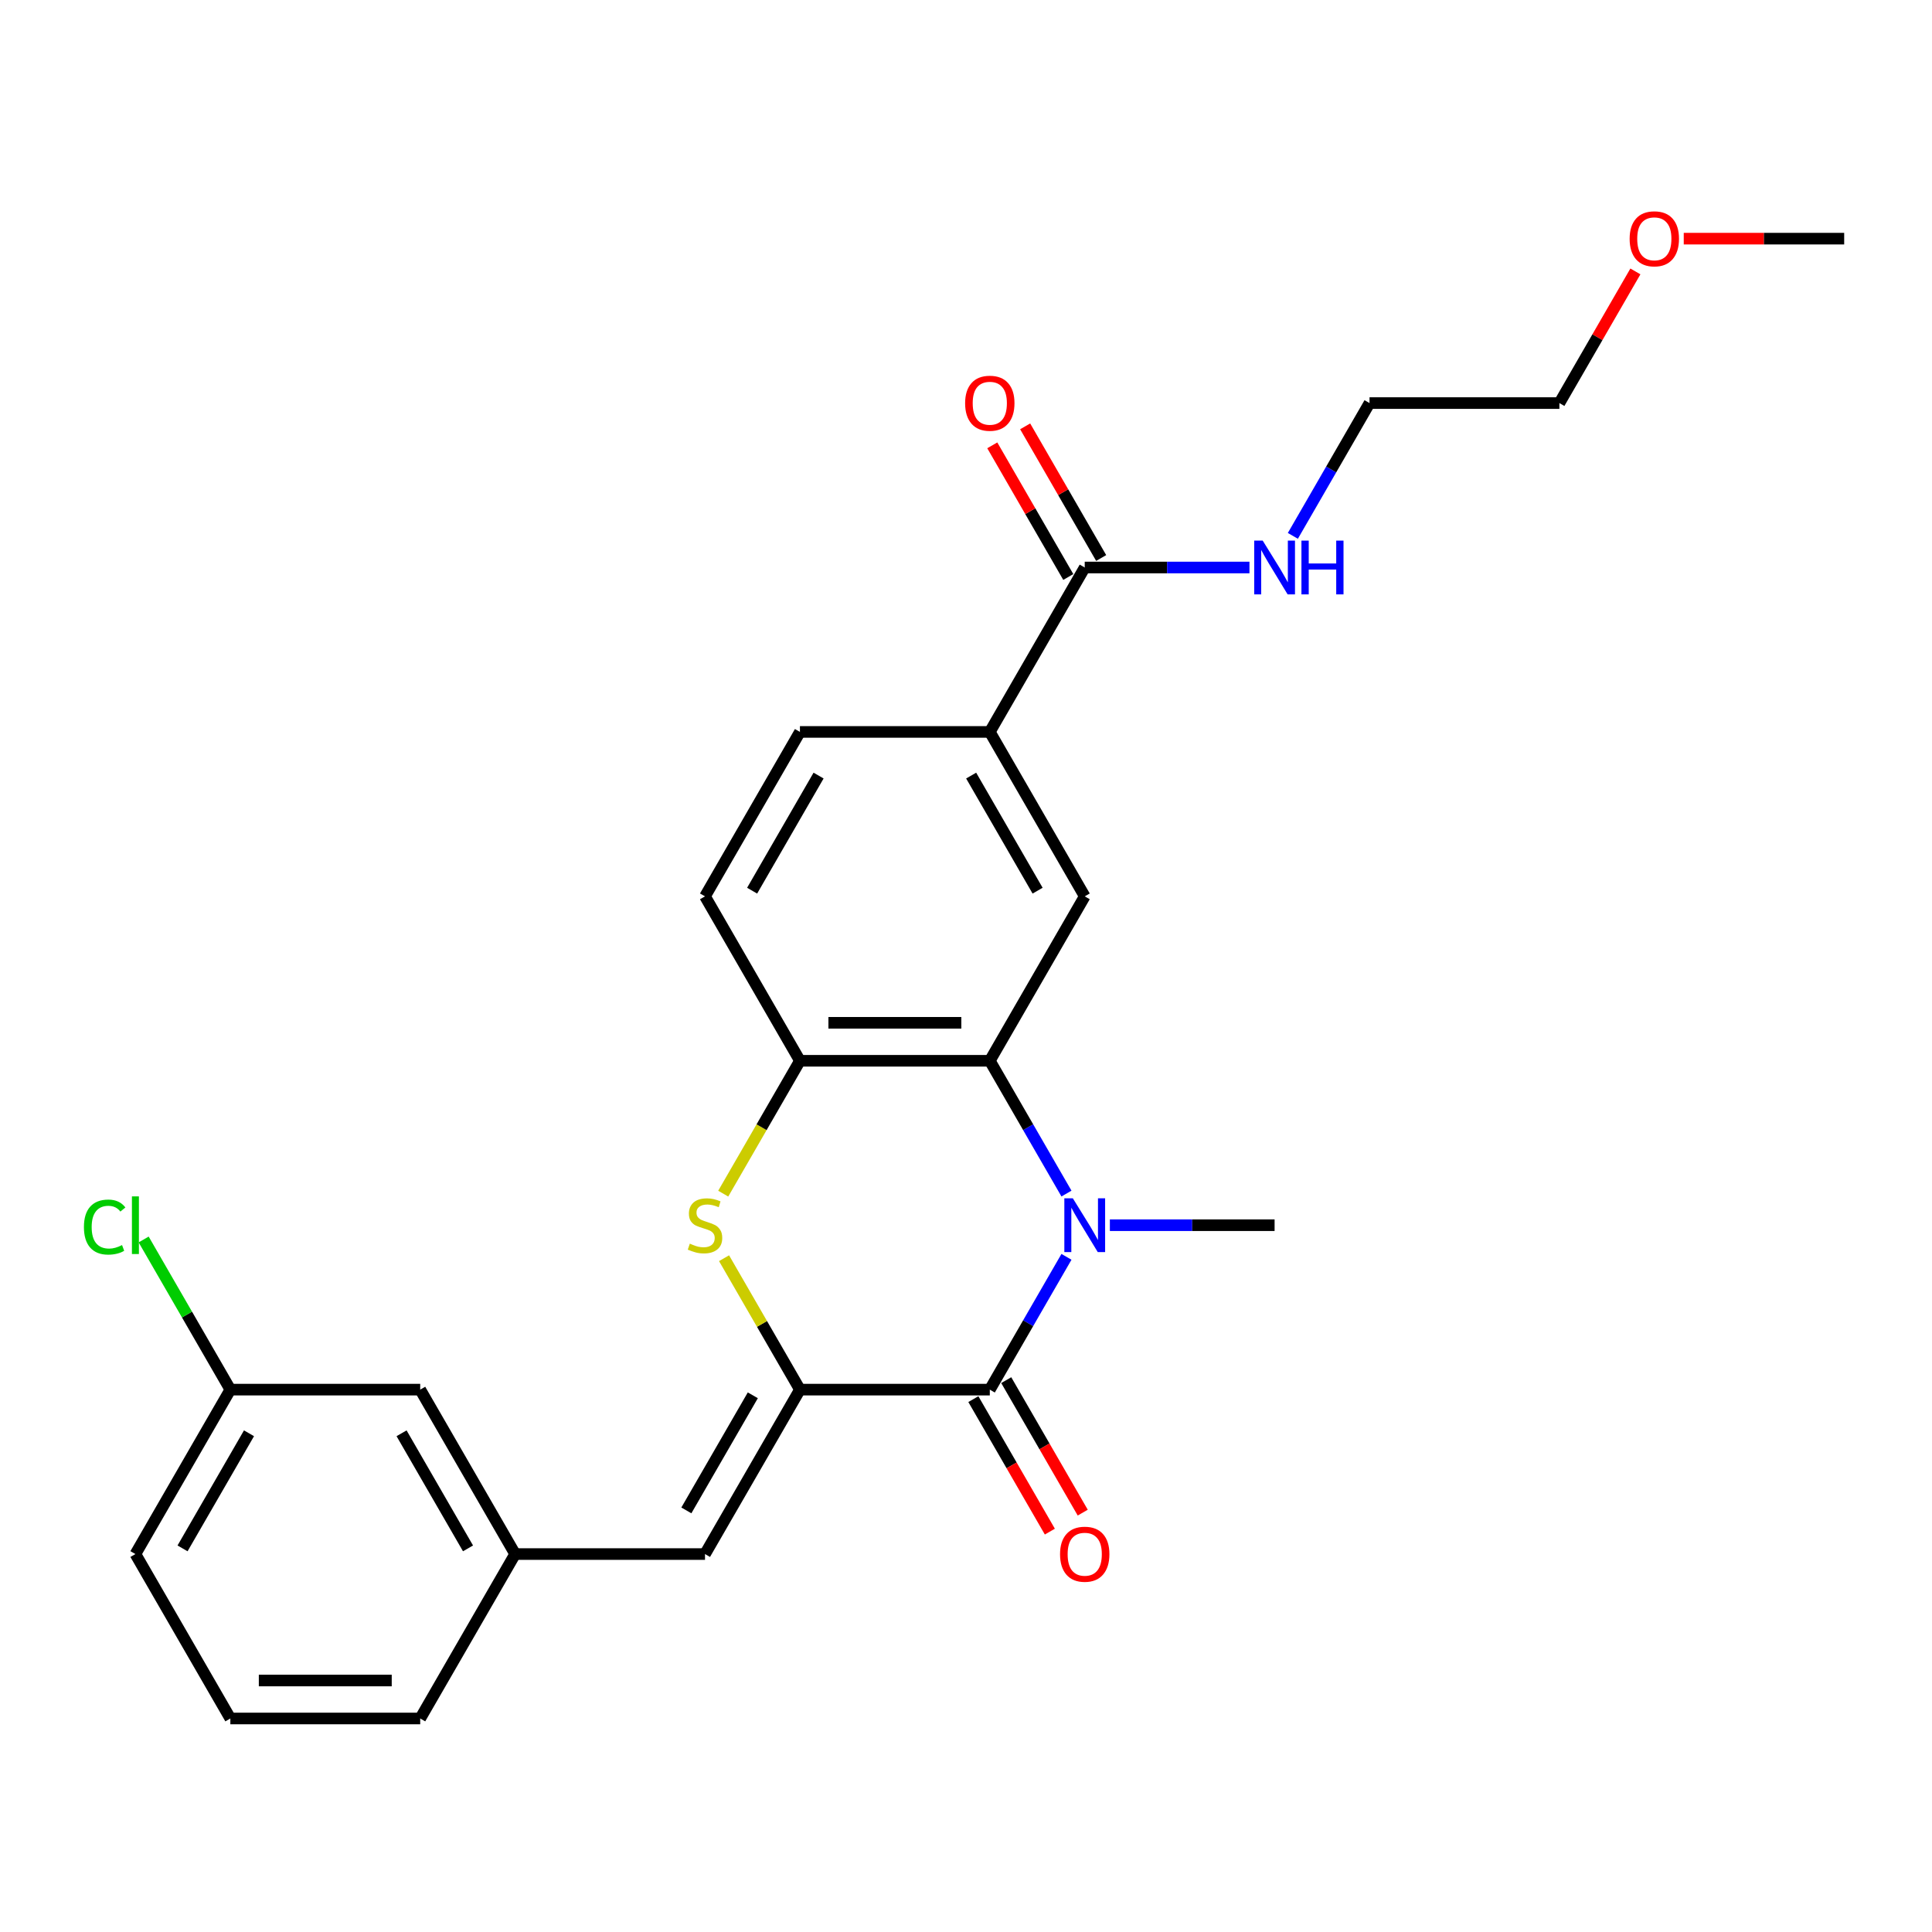 <?xml version='1.0' encoding='iso-8859-1'?>
<svg version='1.1' baseProfile='full'
              xmlns='http://www.w3.org/2000/svg'
                      xmlns:rdkit='http://www.rdkit.org/xml'
                      xmlns:xlink='http://www.w3.org/1999/xlink'
                  xml:space='preserve'
width='1000px' height='1000px' viewBox='0 0 1000 1000'>
<!-- END OF HEADER -->
<rect style='opacity:1.0;fill:#FFFFFF;stroke:none' width='1000' height='1000' x='0' y='0'> </rect>
<path class='bond-1' d='M 552.002,650.537 L 532.16,684.904' style='fill:none;fill-rule:evenodd;stroke:#0000FF;stroke-width:6px;stroke-linecap:butt;stroke-linejoin:miter;stroke-opacity:1' />
<path class='bond-1' d='M 532.16,684.904 L 512.318,719.271' style='fill:none;fill-rule:evenodd;stroke:#000000;stroke-width:6px;stroke-linecap:butt;stroke-linejoin:miter;stroke-opacity:1' />
<path class='bond-2' d='M 552.002,617.792 L 532.16,583.425' style='fill:none;fill-rule:evenodd;stroke:#0000FF;stroke-width:6px;stroke-linecap:butt;stroke-linejoin:miter;stroke-opacity:1' />
<path class='bond-2' d='M 532.16,583.425 L 512.318,549.058' style='fill:none;fill-rule:evenodd;stroke:#000000;stroke-width:6px;stroke-linecap:butt;stroke-linejoin:miter;stroke-opacity:1' />
<path class='bond-15' d='M 574.466,634.164 L 617.097,634.164' style='fill:none;fill-rule:evenodd;stroke:#0000FF;stroke-width:6px;stroke-linecap:butt;stroke-linejoin:miter;stroke-opacity:1' />
<path class='bond-15' d='M 617.097,634.164 L 659.727,634.164' style='fill:none;fill-rule:evenodd;stroke:#000000;stroke-width:6px;stroke-linecap:butt;stroke-linejoin:miter;stroke-opacity:1' />
<path class='bond-0' d='M 414.046,719.271 L 512.318,719.271' style='fill:none;fill-rule:evenodd;stroke:#000000;stroke-width:6px;stroke-linecap:butt;stroke-linejoin:miter;stroke-opacity:1' />
<path class='bond-5' d='M 414.046,719.271 L 364.909,804.378' style='fill:none;fill-rule:evenodd;stroke:#000000;stroke-width:6px;stroke-linecap:butt;stroke-linejoin:miter;stroke-opacity:1' />
<path class='bond-5' d='M 389.654,722.21 L 355.259,781.784' style='fill:none;fill-rule:evenodd;stroke:#000000;stroke-width:6px;stroke-linecap:butt;stroke-linejoin:miter;stroke-opacity:1' />
<path class='bond-26' d='M 414.046,719.271 L 394.408,685.258' style='fill:none;fill-rule:evenodd;stroke:#000000;stroke-width:6px;stroke-linecap:butt;stroke-linejoin:miter;stroke-opacity:1' />
<path class='bond-26' d='M 394.408,685.258 L 374.77,651.244' style='fill:none;fill-rule:evenodd;stroke:#CCCC00;stroke-width:6px;stroke-linecap:butt;stroke-linejoin:miter;stroke-opacity:1' />
<path class='bond-9' d='M 503.808,724.185 L 523.604,758.473' style='fill:none;fill-rule:evenodd;stroke:#000000;stroke-width:6px;stroke-linecap:butt;stroke-linejoin:miter;stroke-opacity:1' />
<path class='bond-9' d='M 523.604,758.473 L 543.401,792.762' style='fill:none;fill-rule:evenodd;stroke:#FF0000;stroke-width:6px;stroke-linecap:butt;stroke-linejoin:miter;stroke-opacity:1' />
<path class='bond-9' d='M 520.829,714.357 L 540.626,748.646' style='fill:none;fill-rule:evenodd;stroke:#000000;stroke-width:6px;stroke-linecap:butt;stroke-linejoin:miter;stroke-opacity:1' />
<path class='bond-9' d='M 540.626,748.646 L 560.422,782.935' style='fill:none;fill-rule:evenodd;stroke:#FF0000;stroke-width:6px;stroke-linecap:butt;stroke-linejoin:miter;stroke-opacity:1' />
<path class='bond-4' d='M 512.318,549.058 L 414.046,549.058' style='fill:none;fill-rule:evenodd;stroke:#000000;stroke-width:6px;stroke-linecap:butt;stroke-linejoin:miter;stroke-opacity:1' />
<path class='bond-4' d='M 497.578,529.403 L 428.787,529.403' style='fill:none;fill-rule:evenodd;stroke:#000000;stroke-width:6px;stroke-linecap:butt;stroke-linejoin:miter;stroke-opacity:1' />
<path class='bond-6' d='M 512.318,549.058 L 561.455,463.951' style='fill:none;fill-rule:evenodd;stroke:#000000;stroke-width:6px;stroke-linecap:butt;stroke-linejoin:miter;stroke-opacity:1' />
<path class='bond-3' d='M 374.339,617.831 L 394.193,583.445' style='fill:none;fill-rule:evenodd;stroke:#CCCC00;stroke-width:6px;stroke-linecap:butt;stroke-linejoin:miter;stroke-opacity:1' />
<path class='bond-3' d='M 394.193,583.445 L 414.046,549.058' style='fill:none;fill-rule:evenodd;stroke:#000000;stroke-width:6px;stroke-linecap:butt;stroke-linejoin:miter;stroke-opacity:1' />
<path class='bond-11' d='M 414.046,549.058 L 364.909,463.951' style='fill:none;fill-rule:evenodd;stroke:#000000;stroke-width:6px;stroke-linecap:butt;stroke-linejoin:miter;stroke-opacity:1' />
<path class='bond-10' d='M 364.909,804.378 L 266.637,804.378' style='fill:none;fill-rule:evenodd;stroke:#000000;stroke-width:6px;stroke-linecap:butt;stroke-linejoin:miter;stroke-opacity:1' />
<path class='bond-8' d='M 561.455,463.951 L 512.318,378.844' style='fill:none;fill-rule:evenodd;stroke:#000000;stroke-width:6px;stroke-linecap:butt;stroke-linejoin:miter;stroke-opacity:1' />
<path class='bond-8' d='M 537.063,461.012 L 502.668,401.438' style='fill:none;fill-rule:evenodd;stroke:#000000;stroke-width:6px;stroke-linecap:butt;stroke-linejoin:miter;stroke-opacity:1' />
<path class='bond-7' d='M 561.455,293.738 L 512.318,378.844' style='fill:none;fill-rule:evenodd;stroke:#000000;stroke-width:6px;stroke-linecap:butt;stroke-linejoin:miter;stroke-opacity:1' />
<path class='bond-12' d='M 569.965,288.824 L 550.294,254.752' style='fill:none;fill-rule:evenodd;stroke:#000000;stroke-width:6px;stroke-linecap:butt;stroke-linejoin:miter;stroke-opacity:1' />
<path class='bond-12' d='M 550.294,254.752 L 530.622,220.679' style='fill:none;fill-rule:evenodd;stroke:#FF0000;stroke-width:6px;stroke-linecap:butt;stroke-linejoin:miter;stroke-opacity:1' />
<path class='bond-12' d='M 552.944,298.652 L 533.272,264.579' style='fill:none;fill-rule:evenodd;stroke:#000000;stroke-width:6px;stroke-linecap:butt;stroke-linejoin:miter;stroke-opacity:1' />
<path class='bond-12' d='M 533.272,264.579 L 513.601,230.507' style='fill:none;fill-rule:evenodd;stroke:#FF0000;stroke-width:6px;stroke-linecap:butt;stroke-linejoin:miter;stroke-opacity:1' />
<path class='bond-14' d='M 561.455,293.738 L 604.085,293.738' style='fill:none;fill-rule:evenodd;stroke:#000000;stroke-width:6px;stroke-linecap:butt;stroke-linejoin:miter;stroke-opacity:1' />
<path class='bond-14' d='M 604.085,293.738 L 646.716,293.738' style='fill:none;fill-rule:evenodd;stroke:#0000FF;stroke-width:6px;stroke-linecap:butt;stroke-linejoin:miter;stroke-opacity:1' />
<path class='bond-13' d='M 512.318,378.844 L 414.046,378.844' style='fill:none;fill-rule:evenodd;stroke:#000000;stroke-width:6px;stroke-linecap:butt;stroke-linejoin:miter;stroke-opacity:1' />
<path class='bond-16' d='M 266.637,804.378 L 217.5,719.271' style='fill:none;fill-rule:evenodd;stroke:#000000;stroke-width:6px;stroke-linecap:butt;stroke-linejoin:miter;stroke-opacity:1' />
<path class='bond-16' d='M 242.245,801.439 L 207.85,741.864' style='fill:none;fill-rule:evenodd;stroke:#000000;stroke-width:6px;stroke-linecap:butt;stroke-linejoin:miter;stroke-opacity:1' />
<path class='bond-21' d='M 266.637,804.378 L 217.5,889.484' style='fill:none;fill-rule:evenodd;stroke:#000000;stroke-width:6px;stroke-linecap:butt;stroke-linejoin:miter;stroke-opacity:1' />
<path class='bond-27' d='M 364.909,463.951 L 414.046,378.844' style='fill:none;fill-rule:evenodd;stroke:#000000;stroke-width:6px;stroke-linecap:butt;stroke-linejoin:miter;stroke-opacity:1' />
<path class='bond-27' d='M 389.301,461.012 L 423.697,401.438' style='fill:none;fill-rule:evenodd;stroke:#000000;stroke-width:6px;stroke-linecap:butt;stroke-linejoin:miter;stroke-opacity:1' />
<path class='bond-22' d='M 669.18,277.366 L 689.022,242.998' style='fill:none;fill-rule:evenodd;stroke:#0000FF;stroke-width:6px;stroke-linecap:butt;stroke-linejoin:miter;stroke-opacity:1' />
<path class='bond-22' d='M 689.022,242.998 L 708.864,208.631' style='fill:none;fill-rule:evenodd;stroke:#000000;stroke-width:6px;stroke-linecap:butt;stroke-linejoin:miter;stroke-opacity:1' />
<path class='bond-17' d='M 217.5,719.271 L 119.228,719.271' style='fill:none;fill-rule:evenodd;stroke:#000000;stroke-width:6px;stroke-linecap:butt;stroke-linejoin:miter;stroke-opacity:1' />
<path class='bond-18' d='M 119.228,719.271 L 96.792,680.411' style='fill:none;fill-rule:evenodd;stroke:#000000;stroke-width:6px;stroke-linecap:butt;stroke-linejoin:miter;stroke-opacity:1' />
<path class='bond-18' d='M 96.792,680.411 L 74.356,641.552' style='fill:none;fill-rule:evenodd;stroke:#00CC00;stroke-width:6px;stroke-linecap:butt;stroke-linejoin:miter;stroke-opacity:1' />
<path class='bond-28' d='M 119.228,719.271 L 70.091,804.378' style='fill:none;fill-rule:evenodd;stroke:#000000;stroke-width:6px;stroke-linecap:butt;stroke-linejoin:miter;stroke-opacity:1' />
<path class='bond-28' d='M 128.879,741.864 L 94.483,801.439' style='fill:none;fill-rule:evenodd;stroke:#000000;stroke-width:6px;stroke-linecap:butt;stroke-linejoin:miter;stroke-opacity:1' />
<path class='bond-19' d='M 119.228,889.484 L 217.5,889.484' style='fill:none;fill-rule:evenodd;stroke:#000000;stroke-width:6px;stroke-linecap:butt;stroke-linejoin:miter;stroke-opacity:1' />
<path class='bond-19' d='M 133.969,869.83 L 202.76,869.83' style='fill:none;fill-rule:evenodd;stroke:#000000;stroke-width:6px;stroke-linecap:butt;stroke-linejoin:miter;stroke-opacity:1' />
<path class='bond-23' d='M 119.228,889.484 L 70.091,804.378' style='fill:none;fill-rule:evenodd;stroke:#000000;stroke-width:6px;stroke-linecap:butt;stroke-linejoin:miter;stroke-opacity:1' />
<path class='bond-20' d='M 846.48,140.486 L 826.808,174.559' style='fill:none;fill-rule:evenodd;stroke:#FF0000;stroke-width:6px;stroke-linecap:butt;stroke-linejoin:miter;stroke-opacity:1' />
<path class='bond-20' d='M 826.808,174.559 L 807.136,208.631' style='fill:none;fill-rule:evenodd;stroke:#000000;stroke-width:6px;stroke-linecap:butt;stroke-linejoin:miter;stroke-opacity:1' />
<path class='bond-25' d='M 871.505,123.525 L 913.025,123.525' style='fill:none;fill-rule:evenodd;stroke:#FF0000;stroke-width:6px;stroke-linecap:butt;stroke-linejoin:miter;stroke-opacity:1' />
<path class='bond-25' d='M 913.025,123.525 L 954.545,123.525' style='fill:none;fill-rule:evenodd;stroke:#000000;stroke-width:6px;stroke-linecap:butt;stroke-linejoin:miter;stroke-opacity:1' />
<path class='bond-24' d='M 708.864,208.631 L 807.136,208.631' style='fill:none;fill-rule:evenodd;stroke:#000000;stroke-width:6px;stroke-linecap:butt;stroke-linejoin:miter;stroke-opacity:1' />
<path  class='atom-0' d='M 555.303 620.249
L 564.423 634.99
Q 565.327 636.444, 566.781 639.078
Q 568.236 641.712, 568.314 641.869
L 568.314 620.249
L 572.009 620.249
L 572.009 648.08
L 568.196 648.08
L 558.408 631.963
Q 557.268 630.076, 556.05 627.914
Q 554.871 625.752, 554.517 625.084
L 554.517 648.08
L 550.9 648.08
L 550.9 620.249
L 555.303 620.249
' fill='#0000FF'/>
<path  class='atom-4' d='M 357.048 643.716
Q 357.362 643.834, 358.659 644.385
Q 359.957 644.935, 361.372 645.289
Q 362.826 645.603, 364.241 645.603
Q 366.875 645.603, 368.408 644.345
Q 369.941 643.048, 369.941 640.808
Q 369.941 639.275, 369.155 638.331
Q 368.408 637.388, 367.229 636.877
Q 366.049 636.366, 364.084 635.776
Q 361.607 635.029, 360.114 634.322
Q 358.659 633.614, 357.598 632.12
Q 356.576 630.627, 356.576 628.111
Q 356.576 624.612, 358.934 622.45
Q 361.332 620.288, 366.049 620.288
Q 369.273 620.288, 372.929 621.821
L 372.024 624.848
Q 368.683 623.472, 366.167 623.472
Q 363.455 623.472, 361.961 624.612
Q 360.468 625.713, 360.507 627.639
Q 360.507 629.133, 361.254 630.037
Q 362.04 630.941, 363.141 631.452
Q 364.281 631.963, 366.167 632.553
Q 368.683 633.339, 370.177 634.125
Q 371.671 634.911, 372.732 636.523
Q 373.833 638.095, 373.833 640.808
Q 373.833 644.66, 371.238 646.743
Q 368.683 648.787, 364.398 648.787
Q 361.922 648.787, 360.035 648.237
Q 358.188 647.726, 355.986 646.822
L 357.048 643.716
' fill='#CCCC00'/>
<path  class='atom-10' d='M 548.679 804.456
Q 548.679 797.774, 551.981 794.039
Q 555.283 790.305, 561.455 790.305
Q 567.626 790.305, 570.928 794.039
Q 574.23 797.774, 574.23 804.456
Q 574.23 811.217, 570.889 815.07
Q 567.548 818.883, 561.455 818.883
Q 555.323 818.883, 551.981 815.07
Q 548.679 811.257, 548.679 804.456
M 561.455 815.738
Q 565.7 815.738, 567.98 812.908
Q 570.299 810.038, 570.299 804.456
Q 570.299 798.992, 567.98 796.241
Q 565.7 793.45, 561.455 793.45
Q 557.209 793.45, 554.89 796.201
Q 552.61 798.953, 552.61 804.456
Q 552.61 810.077, 554.89 812.908
Q 557.209 815.738, 561.455 815.738
' fill='#FF0000'/>
<path  class='atom-13' d='M 499.543 208.71
Q 499.543 202.027, 502.845 198.293
Q 506.147 194.559, 512.318 194.559
Q 518.49 194.559, 521.792 198.293
Q 525.094 202.027, 525.094 208.71
Q 525.094 215.471, 521.753 219.323
Q 518.411 223.136, 512.318 223.136
Q 506.186 223.136, 502.845 219.323
Q 499.543 215.51, 499.543 208.71
M 512.318 219.992
Q 516.564 219.992, 518.844 217.161
Q 521.163 214.292, 521.163 208.71
Q 521.163 203.246, 518.844 200.494
Q 516.564 197.703, 512.318 197.703
Q 508.073 197.703, 505.754 200.455
Q 503.474 203.207, 503.474 208.71
Q 503.474 214.331, 505.754 217.161
Q 508.073 219.992, 512.318 219.992
' fill='#FF0000'/>
<path  class='atom-15' d='M 653.576 279.822
L 662.695 294.563
Q 663.599 296.018, 665.054 298.652
Q 666.508 301.285, 666.587 301.442
L 666.587 279.822
L 670.282 279.822
L 670.282 307.653
L 666.469 307.653
L 656.681 291.537
Q 655.541 289.65, 654.322 287.488
Q 653.143 285.326, 652.789 284.657
L 652.789 307.653
L 649.173 307.653
L 649.173 279.822
L 653.576 279.822
' fill='#0000FF'/>
<path  class='atom-15' d='M 673.623 279.822
L 677.397 279.822
L 677.397 291.654
L 691.627 291.654
L 691.627 279.822
L 695.4 279.822
L 695.4 307.653
L 691.627 307.653
L 691.627 294.799
L 677.397 294.799
L 677.397 307.653
L 673.623 307.653
L 673.623 279.822
' fill='#0000FF'/>
<path  class='atom-19' d='M 43.44 635.127
Q 43.44 628.209, 46.663 624.593
Q 49.926 620.937, 56.097 620.937
Q 61.837 620.937, 64.903 624.986
L 62.308 627.108
Q 60.068 624.16, 56.097 624.16
Q 51.891 624.16, 49.651 626.99
Q 47.449 629.781, 47.449 635.127
Q 47.449 640.631, 49.729 643.461
Q 52.049 646.291, 56.53 646.291
Q 59.596 646.291, 63.173 644.444
L 64.274 647.392
Q 62.819 648.335, 60.618 648.886
Q 58.417 649.436, 55.98 649.436
Q 49.926 649.436, 46.663 645.741
Q 43.44 642.046, 43.44 635.127
' fill='#00CC00'/>
<path  class='atom-19' d='M 68.283 619.247
L 71.9 619.247
L 71.9 649.082
L 68.283 649.082
L 68.283 619.247
' fill='#00CC00'/>
<path  class='atom-21' d='M 843.497 123.603
Q 843.497 116.921, 846.799 113.186
Q 850.101 109.452, 856.273 109.452
Q 862.444 109.452, 865.746 113.186
Q 869.048 116.921, 869.048 123.603
Q 869.048 130.364, 865.707 134.217
Q 862.366 138.03, 856.273 138.03
Q 850.141 138.03, 846.799 134.217
Q 843.497 130.404, 843.497 123.603
M 856.273 134.885
Q 860.518 134.885, 862.798 132.055
Q 865.117 129.185, 865.117 123.603
Q 865.117 118.139, 862.798 115.388
Q 860.518 112.597, 856.273 112.597
Q 852.027 112.597, 849.708 115.348
Q 847.428 118.1, 847.428 123.603
Q 847.428 129.224, 849.708 132.055
Q 852.027 134.885, 856.273 134.885
' fill='#FF0000'/>
</svg>
